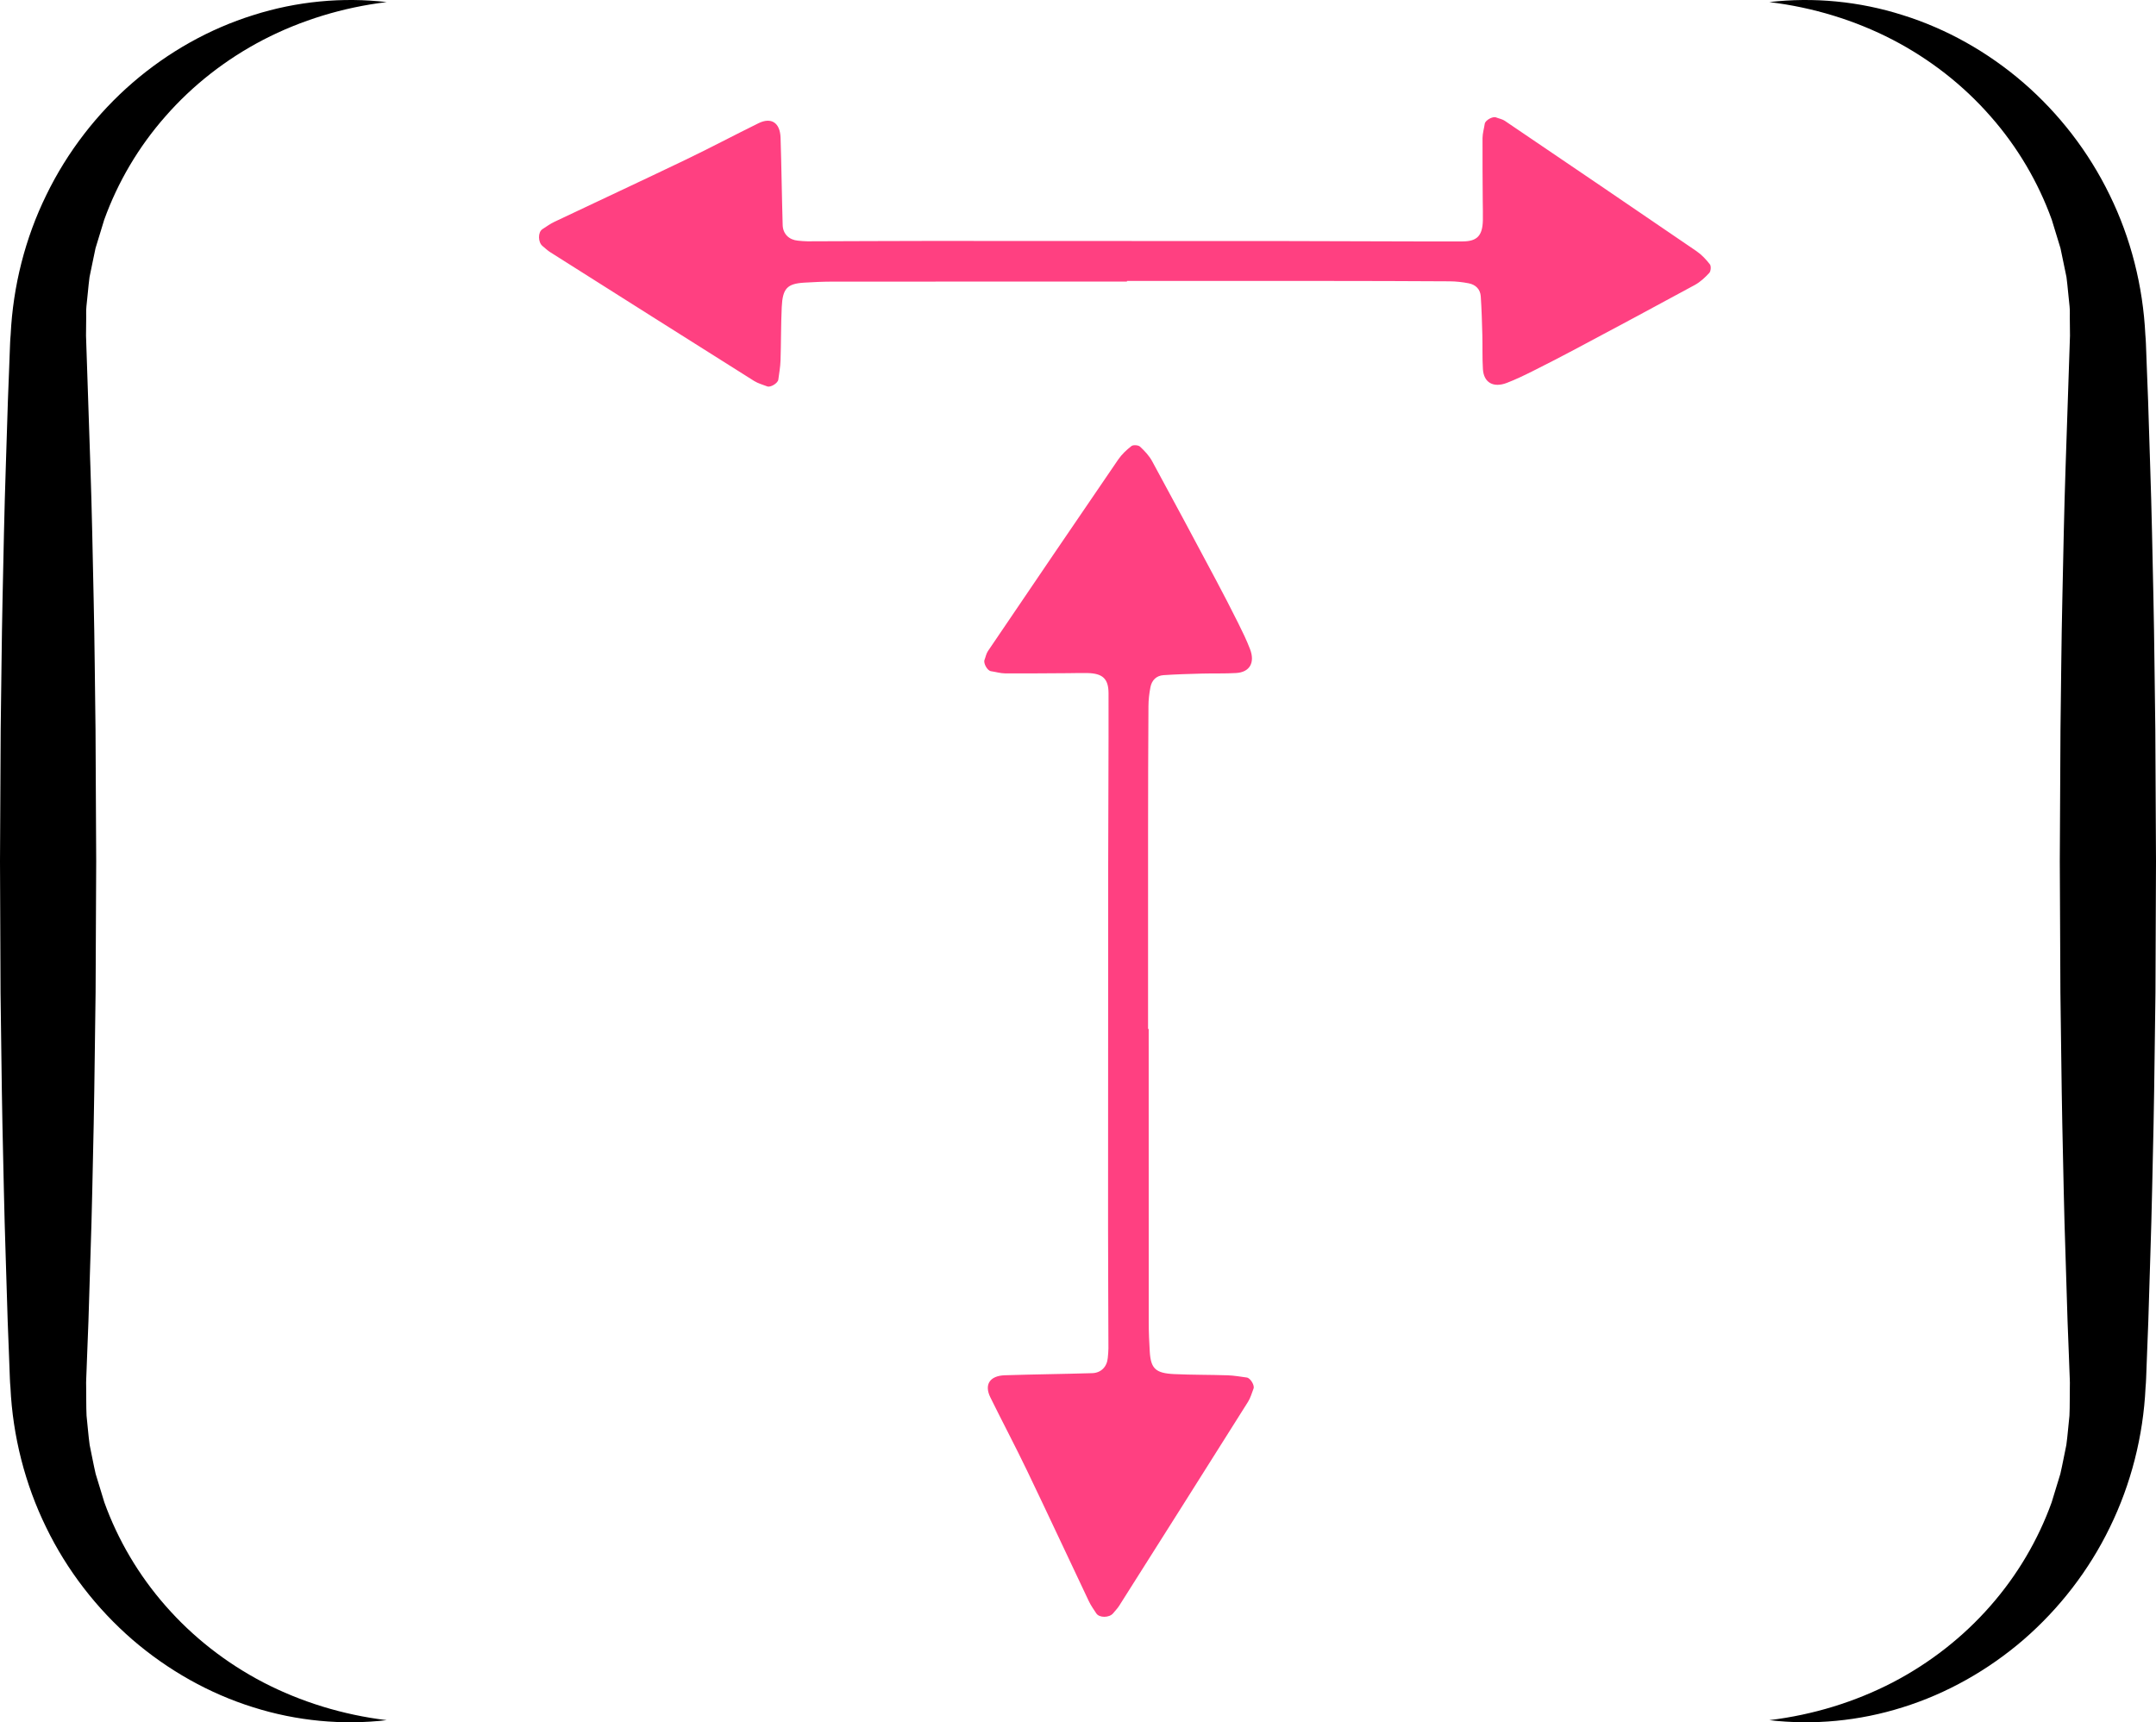 <?xml version="1.0" encoding="UTF-8"?> <svg xmlns="http://www.w3.org/2000/svg" width="184" height="147" viewBox="0 0 184 147" fill="none"><path fill-rule="evenodd" clip-rule="evenodd" d="M96.177 24.032C87.816 24.032 79.454 24.03 71.093 24.037C70.271 24.037 69.448 24.074 68.628 24.125C67.181 24.216 66.79 24.619 66.716 26.215C66.645 27.733 66.663 29.255 66.613 30.773C66.595 31.319 66.497 31.861 66.424 32.403C66.383 32.709 65.759 33.089 65.481 32.981C65.102 32.834 64.695 32.727 64.355 32.514C58.545 28.856 52.743 25.188 46.942 21.515C46.713 21.37 46.516 21.172 46.302 21C45.908 20.682 45.895 19.82 46.289 19.562C46.63 19.339 46.965 19.099 47.33 18.926C51.044 17.163 54.772 15.43 58.479 13.65C60.581 12.641 62.642 11.546 64.735 10.517C65.825 9.983 66.575 10.473 66.616 11.756C66.696 14.241 66.722 16.728 66.796 19.214C66.819 19.975 67.351 20.476 68.093 20.541C68.365 20.565 68.639 20.598 68.913 20.597C72.339 20.59 75.766 20.566 79.192 20.565C89.472 20.564 99.751 20.567 110.03 20.576C114.964 20.581 119.898 20.618 124.832 20.606C126.079 20.602 126.519 20.091 126.552 18.826C126.565 18.273 126.546 17.72 126.542 17.168C126.533 15.371 126.512 13.576 126.524 11.78C126.528 11.375 126.653 10.973 126.712 10.568C126.757 10.261 127.393 9.91 127.676 10.021C127.927 10.12 128.211 10.167 128.428 10.314C133.884 14.011 139.337 17.711 144.777 21.432C145.217 21.732 145.6 22.141 145.929 22.565C146.045 22.714 146.013 23.146 145.88 23.291C145.517 23.685 145.105 24.07 144.64 24.324C141.265 26.162 137.876 27.971 134.485 29.779C133.276 30.423 132.058 31.05 130.834 31.663C130.101 32.029 129.36 32.391 128.595 32.682C127.438 33.124 126.625 32.652 126.556 31.502C126.497 30.538 126.534 29.569 126.508 28.604C126.478 27.501 126.448 26.397 126.373 25.297C126.332 24.682 125.932 24.296 125.346 24.182C124.812 24.078 124.263 24.015 123.719 24.012C120.156 23.989 116.595 23.982 113.032 23.98C107.414 23.977 101.795 23.979 96.177 23.979V24.032Z" fill="#FF4081"></path><path fill-rule="evenodd" clip-rule="evenodd" d="M98.032 87.823C98.032 96.184 98.03 104.546 98.037 112.907C98.037 113.729 98.074 114.552 98.125 115.372C98.216 116.819 98.619 117.21 100.215 117.285C101.733 117.355 103.255 117.337 104.773 117.387C105.319 117.405 105.861 117.503 106.403 117.576C106.709 117.617 107.089 118.241 106.981 118.519C106.834 118.898 106.727 119.305 106.513 119.645C102.856 125.455 99.188 131.257 95.515 137.058C95.37 137.287 95.172 137.484 95 137.698C94.682 138.092 93.82 138.105 93.562 137.71C93.339 137.37 93.099 137.036 92.926 136.67C91.163 132.956 89.43 129.228 87.65 125.521C86.641 123.419 85.546 121.358 84.517 119.265C83.983 118.175 84.472 117.425 85.756 117.384C88.24 117.304 90.728 117.279 93.214 117.204C93.975 117.181 94.476 116.649 94.541 115.907C94.565 115.634 94.598 115.361 94.597 115.087C94.59 111.661 94.566 108.234 94.565 104.808C94.564 94.528 94.567 84.249 94.576 73.969C94.581 69.036 94.618 64.102 94.606 59.168C94.602 57.921 94.091 57.481 92.826 57.448C92.273 57.435 91.72 57.454 91.168 57.458C89.371 57.467 87.576 57.488 85.78 57.476C85.375 57.472 84.973 57.347 84.568 57.288C84.261 57.243 83.91 56.607 84.021 56.324C84.12 56.073 84.167 55.789 84.314 55.572C88.01 50.116 91.711 44.663 95.432 39.223C95.732 38.783 96.141 38.4 96.565 38.071C96.714 37.956 97.146 37.987 97.29 38.12C97.685 38.483 98.07 38.895 98.324 39.36C100.162 42.735 101.971 46.124 103.779 49.515C104.423 50.724 105.051 51.941 105.663 53.166C106.029 53.9 106.391 54.641 106.682 55.405C107.124 56.562 106.652 57.375 105.502 57.444C104.538 57.503 103.569 57.466 102.604 57.492C101.501 57.522 100.397 57.552 99.297 57.627C98.682 57.668 98.296 58.068 98.182 58.654C98.078 59.188 98.015 59.737 98.013 60.281C97.989 63.844 97.982 67.405 97.98 70.968C97.977 76.586 97.979 82.205 97.979 87.823H98.032Z" fill="#FF4081"></path><g clip-path="url(#clip0_2023:51189)"><path d="M33 0.178C29.249 0.632 25.676 1.735 22.472 3.394C19.267 5.06 16.431 7.288 14.13 9.918C11.817 12.537 10.045 15.563 8.894 18.756L8.152 21.185C7.968 22.006 7.819 22.839 7.64 23.654C7.531 24.487 7.473 25.325 7.376 26.152C7.33 26.566 7.37 26.991 7.353 27.404L7.341 28.656L7.715 39.831C7.842 43.57 7.911 47.314 7.991 51.052C8.077 54.791 8.1 58.535 8.152 62.273L8.21 73.495L8.158 84.716C8.1 88.454 8.072 92.198 7.997 95.937C7.911 99.675 7.853 103.419 7.721 107.158L7.548 112.769L7.439 115.577L7.387 116.978C7.376 117.432 7.335 117.943 7.353 118.333C7.37 119.166 7.347 119.998 7.387 120.837C7.479 121.664 7.537 122.502 7.652 123.335C7.824 124.15 7.974 124.983 8.164 125.804L8.906 128.233C10.056 131.426 11.829 134.447 14.136 137.071C16.437 139.701 19.267 141.93 22.472 143.601C25.676 145.26 29.249 146.369 33 146.822C29.249 147.259 25.331 146.903 21.603 145.72C17.869 144.554 14.337 142.567 11.299 139.948C8.267 137.318 5.724 134.051 3.935 130.358C2.134 126.677 1.087 122.577 0.892 118.431C0.84 117.885 0.84 117.466 0.817 116.984L0.765 115.582L0.656 112.774L0.483 107.164C0.357 103.425 0.293 99.681 0.207 95.943C0.132 92.204 0.104 88.46 0.046 84.722L0 73.5L0.058 62.279C0.115 58.541 0.138 54.797 0.219 51.058C0.299 47.32 0.368 43.575 0.495 39.837L0.673 34.227L0.782 31.418L0.834 30.017C0.857 29.541 0.857 29.116 0.909 28.57C1.11 24.424 2.146 20.329 3.952 16.648C5.742 12.961 8.279 9.688 11.311 7.064C14.348 4.439 17.875 2.458 21.609 1.292C25.331 0.104 29.255 -0.258 33 0.178Z" fill="black"></path></g><g clip-path="url(#clip1_2023:51189)"><path d="M151 0.178C154.751 0.632 158.324 1.735 161.528 3.394C164.733 5.06 167.569 7.288 169.87 9.918C172.183 12.537 173.955 15.563 175.106 18.756L175.848 21.185C176.032 22.006 176.181 22.839 176.36 23.654C176.469 24.487 176.527 25.325 176.624 26.152C176.671 26.566 176.63 26.991 176.647 27.404L176.659 28.656L176.285 39.831C176.158 43.57 176.089 47.314 176.009 51.052C175.923 54.791 175.9 58.535 175.848 62.273L175.79 73.495L175.842 84.716C175.9 88.454 175.928 92.198 176.003 95.937C176.089 99.675 176.147 103.419 176.279 107.158L176.452 112.769L176.561 115.577L176.613 116.978C176.624 117.432 176.665 117.943 176.647 118.333C176.63 119.166 176.653 119.998 176.613 120.837C176.521 121.664 176.463 122.502 176.348 123.335C176.176 124.15 176.026 124.983 175.836 125.804L175.094 128.233C173.944 131.426 172.172 134.447 169.865 137.071C167.563 139.701 164.733 141.93 161.528 143.601C158.324 145.26 154.751 146.369 151 146.822C154.751 147.259 158.669 146.903 162.397 145.72C166.131 144.554 169.663 142.567 172.701 139.948C175.733 137.318 178.276 134.051 180.065 130.358C181.866 126.677 182.913 122.577 183.108 118.431C183.16 117.885 183.16 117.466 183.183 116.984L183.235 115.582L183.344 112.774L183.517 107.164C183.643 103.425 183.707 99.681 183.793 95.943C183.868 92.204 183.896 88.46 183.954 84.722L184 73.5L183.942 62.279C183.885 58.541 183.862 54.797 183.781 51.058C183.701 47.32 183.632 43.575 183.505 39.837L183.327 34.227L183.218 31.418L183.166 30.017C183.143 29.541 183.143 29.116 183.091 28.57C182.89 24.424 181.854 20.329 180.048 16.648C178.258 12.961 175.721 9.688 172.689 7.064C169.652 4.439 166.125 2.458 162.391 1.292C158.669 0.104 154.745 -0.258 151 0.178Z" fill="black"></path></g><defs><clipPath id="clip0_2023:51189"><rect width="33" height="147" fill="white"></rect></clipPath><clipPath id="clip1_2023:51189"><rect width="33" height="147" fill="white" transform="matrix(-1 0 0 1 184 0)"></rect></clipPath></defs></svg> 